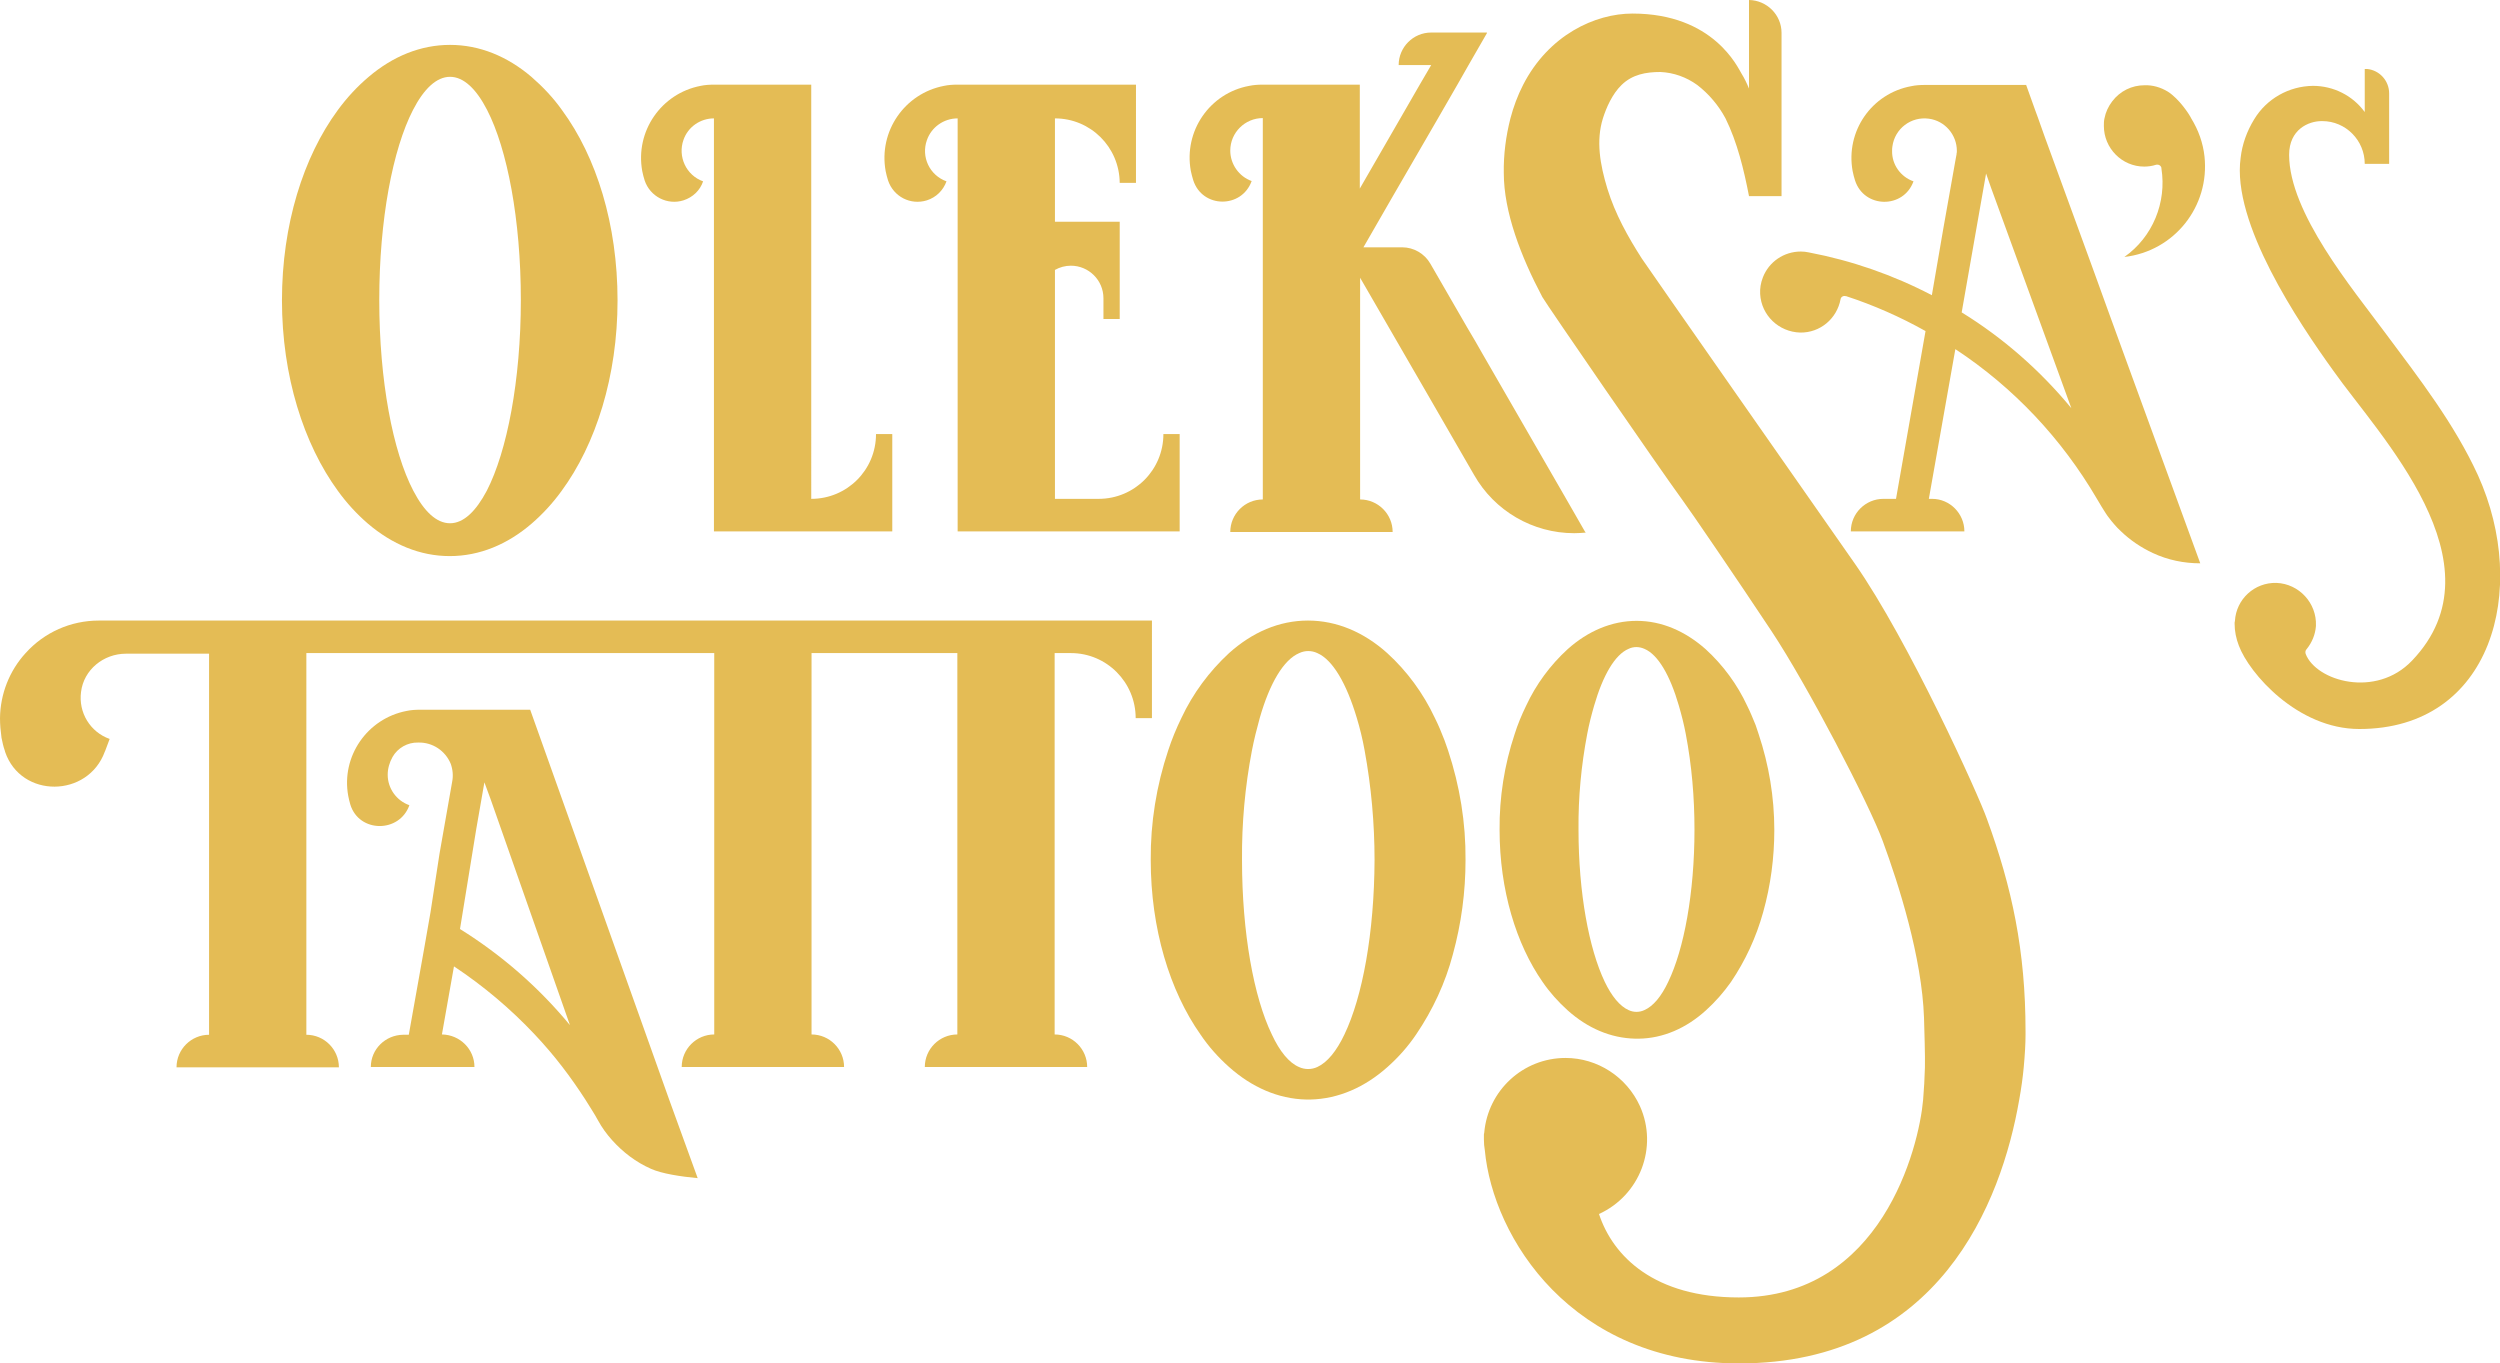 <svg xmlns="http://www.w3.org/2000/svg" xmlns:xlink="http://www.w3.org/1999/xlink" id="Layer_1" x="0px" y="0px" viewBox="0 0 829.9 452.5" style="enable-background:new 0 0 829.9 452.5;" xml:space="preserve">
<style type="text/css">
	.st0{fill:#E4BC55;}
</style>
<g id="Layer_2_00000038372947746839314740000007844016964065762487_">
	<g>
		<g id="vectors_00000162341579028049757340000000374903775368742016_">
			<g id="logotype_00000110472247083416843060000005294713617207503500_">
				<path class="st0" d="M783.2,242c-20.5,0-36.6-18.5-40-27.7c-0.9-2.3-1.4-4.8-1.4-7.3c0-0.3,0-0.5,0.1-0.8      c0.4-7.3,6.5-12.9,13.8-12.7c7.5,0.3,13.4,6.7,13.1,14.2c0,0,0,0,0,0.1c-0.2,2.8-1.3,5.5-3.1,7.7c-0.4,0.4-0.5,1-0.3,1.6      c3.5,9,23.3,14.8,35.3,2.2c30.8-32.2-11.2-75-26.1-96.2C763,107,740.8,74,743.8,52.4c0.5-4.5,2.1-8.9,4.5-12.8      c4.1-6.8,11.5-11,19.5-11.1c6.8,0,13.2,3.2,17.2,8.7l0,0V22.9c0.3,0,0.5,0,0.8,0c4.1,0.4,7.3,3.9,7.3,8.1v23.4H785      c0-7.8-6.3-14.2-14.1-14.2c-0.1,0-0.1,0-0.2,0c-4.4,0-10.8,2.8-10.8,11.2c0,19.2,21,44.4,31.9,59.1      c11.4,15.3,22.9,30.1,30.8,47.3C839.7,195.7,827.2,242,783.2,242z"></path>
				<path class="st0" d="M719.6,30.4c-2.3-1.4-5-2.2-7.7-2.1c-4.2,0-8.1,1.9-10.7,5.3c-1.3,1.7-2.2,3.6-2.6,5.7      c-0.2,0.8-0.2,1.7-0.2,2.5c0,7.4,6,13.5,13.4,13.5l0,0c1.3,0,2.7-0.2,3.9-0.6c0.8-0.2,1.6,0.2,1.8,1c0,0.1,0,0.1,0,0.2      c1.8,11.3-2.9,22.8-12.3,29.4c16.6-1.9,28.4-16.8,26.6-33.4c-0.5-4.5-2-8.7-4.4-12.6C726.8,38,723.4,32.8,719.6,30.4z"></path>
				<path class="st0" d="M706.3,121L706.3,121l-6.3-17.3l-4.7-13l-3.5-9.6l-13-35.6l-2.2-6.2l-1.1-3l-2.9-8.1h-33.7      c-1.5,0-3,0.1-4.4,0.4c-13.2,2.4-21.9,15-19.5,28.2c0.2,1.1,0.5,2.1,0.8,3.1c3,9.3,16.1,9.5,19.4,0.3c-4.3-1.5-7.2-5.6-7.1-10.1      c0-0.5,0-1,0.1-1.5c0.8-5.9,6.2-10,12.1-9.2c5.3,0.7,9.3,5.3,9.3,10.7c0,0.3,0,0.6-0.1,0.9v0.2c-0.1,0.5-0.2,1-0.3,1.6      l-4.1,23.1L641.3,98c-12.8-6.7-26.6-11.5-40.8-14.2l0,0c-0.9-0.2-1.8-0.3-2.7-0.3c-5.6,0-10.6,3.4-12.6,8.6      c-0.7,1.8-1,3.6-0.9,5.5c0.4,7.1,6.2,12.6,13.3,12.8c6.6,0.1,12.2-4.6,13.4-11.1c0.1-0.7,0.9-1.2,1.6-1c0.1,0,0.1,0,0.2,0      c9.2,3,18,6.9,26.4,11.6l-9.8,55.7h-4.2c-5.9,0-10.8,4.8-10.8,10.8h37.7c0-5.9-4.8-10.8-10.7-10.8c0,0,0,0-0.1,0h-1l8.8-49.7      c19.3,12.7,35.3,29.7,47,49.7c0,0,2.9,5,4,6.3c0.5,0.7,1.1,1.4,1.7,2.1l0,0c0.7,0.8,1.4,1.6,2.2,2.3c3.1,3,6.8,5.5,10.7,7.3      c4.9,2.3,10.3,3.4,15.7,3.4L706.3,121z M651.2,103.7l6.3-35.9l1.8-10.2l1.6,4.6l26.7,73.3C677.3,123,665,112.2,651.2,103.7      L651.2,103.7z"></path>
				<path class="st0" d="M615.8,187.2c-14.4-20.6-69.1-98.8-70.8-101.4c-4.6-7.2-8.8-14.7-11.4-23.1c-2.5-8.2-3.8-16-1.5-23.4      c1.1-3.5,3.1-8.1,6.2-11.1c3.6-3.5,8.1-4.3,12.9-4.3c4.4,0.2,8.6,1.7,12.2,4.3c3.9,3,7.1,6.8,9.4,11.1c3.9,7.9,6.1,17,7.8,25.8      l0,0h10.8V10.9c0-6-4.9-10.8-10.8-10.9l0,0v29.4c-0.7-1.7-1.5-3.4-2.5-5c-1.2-1.9-9.2-19.9-36.2-19.9      c-12.4,0-27.8,7.1-36.3,23.7c-1.8,3.5-3.2,7.3-4.2,11.1c-1.5,5.9-2.3,12-2.2,18.1c0,13,5.7,27.8,12.8,41.2      c1,1.9,39.4,57.7,46.3,67.1c2.8,3.8,18.5,26.8,29.7,43.7c11.9,17.9,32.5,57.5,37,69.8c5.3,14.4,13,38.5,13.7,58.7      c0.1,3.6,0.4,12.8,0.3,16.4s-0.3,7.2-0.6,10.8c-1.4,16-13.9,65.6-61.2,65.6c-27.9,0-41.7-13.5-46.4-27.7      c13.6-6.2,19.7-22.2,13.6-35.8c-4.4-9.7-14.1-16-24.7-16c-14.1,0-25.8,10.8-27,24.9c-0.1,0.2-0.1,0.5-0.1,0.7c0,0.3,0,0.7,0,1      s0,0.4,0,0.5c0,1.2,0.1,2.4,0.3,3.5c2.7,29.1,28.9,70.8,84.4,70.8c66.3,0,87.1-53.4,93-87.5c0.7-3.9,1.2-7.5,1.5-10.8      c0.4-4.3,0.6-7.9,0.6-10.8c0-0.4,0-0.8,0-1.2c0-26.7-4.5-47.7-12.8-70.4C656.9,264.1,633.6,212.7,615.8,187.2z"></path>
				<path class="st0" d="M480.7,249.1c-0.4-1.1-0.8-2.3-1.2-3.4c-1-2.6-2-5-3.2-7.4c-3.8-8.1-9.2-15.5-15.8-21.5      c-7.7-6.9-16.7-10.8-26.3-10.8s-18.5,3.9-26.2,10.8c-6.6,6.1-12,13.4-15.8,21.5c-1.7,3.5-3.2,7.1-4.4,10.8      c-3.9,11.7-5.9,24-5.8,36.4c0,22.8,6.3,43.4,16.5,57.9c2.7,4,5.9,7.6,9.5,10.8c7.5,6.7,16.3,10.6,25.6,10.8h1.4      c9.3-0.2,18.1-4.1,25.6-10.8c3.6-3.2,6.8-6.8,9.5-10.8c5.5-8.1,9.7-17.1,12.2-26.6c2.8-10.2,4.2-20.7,4.2-31.3      C486.6,273.1,484.6,260.9,480.7,249.1z M446.3,343.4c-2.6,5.5-5.7,9.3-9,10.8c-1.9,0.9-4.2,0.9-6.1,0c-3.3-1.4-6.4-5.2-9-10.8      c-6-12.4-9.9-33.7-9.9-57.9c-0.1-12.2,1-24.4,3.3-36.4c0.7-3.6,1.6-7.2,2.6-10.8c3.3-11.5,7.9-19.3,13.1-21.5      c1.9-0.9,4.1-0.9,6,0c5.1,2.2,9.7,10.1,13.1,21.5c1,3.3,1.9,6.9,2.6,10.8c2.2,12,3.3,24.2,3.3,36.4      C456.2,309.7,452.3,330.9,446.3,343.4L446.3,343.4z"></path>
				<path class="st0" d="M583.8,243.7c-0.3-1-0.7-2-1-3c-0.9-2.2-1.8-4.4-2.8-6.4c-3.3-7.1-8-13.5-13.8-18.8      c-6.8-6-14.6-9.4-22.9-9.4s-16.2,3.4-22.9,9.4c-5.8,5.3-10.5,11.7-13.8,18.8c-1.5,3.1-2.8,6.2-3.8,9.4c-3.4,10.2-5.1,21-5,31.8      c0,19.9,5.5,37.9,14.3,50.5c2.4,3.5,5.2,6.6,8.3,9.4c6.6,5.9,14.2,9.2,22.4,9.4h1.2c8.1-0.1,15.8-3.5,22.3-9.4      c3.1-2.8,5.9-6,8.3-9.4c4.8-7.1,8.4-14.9,10.7-23.2c2.5-8.9,3.7-18.1,3.7-27.3C589,264.6,587.2,253.9,583.8,243.7z M553.8,325.9      c-2.3,4.9-5,8.1-7.9,9.4c-1.7,0.8-3.6,0.8-5.3,0c-2.9-1.3-5.6-4.6-7.9-9.4c-5.2-10.9-8.7-29.4-8.7-50.5      c-0.1-10.7,0.9-21.3,2.9-31.8c0.6-3.2,1.4-6.3,2.3-9.4c2.9-10,6.9-16.9,11.4-18.8c0.8-0.4,1.7-0.6,2.6-0.6      c0.9,0,1.8,0.2,2.7,0.6c4.5,1.9,8.5,8.8,11.4,18.8c0.9,3.1,1.7,6.2,2.3,9.4c2,10.5,2.9,21.1,2.9,31.8      C562.5,296.5,559,315.1,553.8,325.9L553.8,325.9z"></path>
				<path class="st0" d="M526.4,176.8c-1.3,0.1-2.5,0.2-3.8,0.2c-13.8,0-26.5-7.4-33.3-19.4l-17.9-31l-1.8-3.1l-18.1-31.3v73.6      c5.9,0,10.8,4.8,10.8,10.8h-53.9c0-5.9,4.8-10.8,10.8-10.8V39.2c-5.9,0-10.8,4.8-10.8,10.8c0,4.5,2.9,8.6,7.1,10.1      c-3.3,9.2-16.4,9.1-19.4-0.3c-0.3-1-0.6-2.1-0.8-3.1c-2.4-13.2,6.3-25.8,19.4-28.2c1.5-0.3,2.9-0.4,4.4-0.4h32.3v34.5l13.5-23.4      l6.4-11.1l3.8-6.5h-10.8c0-5.9,4.8-10.8,10.8-10.8h18.5V11l-6.1,10.6l-3.7,6.5l-6.4,11.1l-15.3,26.4l-9.5,16.5h12.9      c3.8,0,7.4,2.1,9.3,5.4l12.3,21.3l2.6,4.4l2.4,4.2l27.8,48.2l6.2,10.8L526.4,176.8z"></path>
				<path class="st0" d="M350.1,216.8h5.4c11.9,0,21.5,9.7,21.5,21.6h5.4V206H32.8l0,0c-9.3,0-18.1,3.9-24.3,10.8      c-5.4,5.9-8.4,13.6-8.5,21.6c0,2.2,0.2,4.3,0.5,6.5c0.3,1.5,0.6,2.9,1.1,4.3c0,0.1,0.1,0.2,0.1,0.4c5.3,15.5,27.5,15.3,33.1-0.1      l0.1-0.2l1.5-4c-6.5-2.3-10.4-8.8-9.5-15.6c0.9-7.4,7.5-12.7,14.9-12.7h27.6v126.5l0,0c-5.9,0-10.8,4.8-10.8,10.8h53.9      c0-5.9-4.8-10.8-10.8-10.8l0,0V216.8h135.4v126.6l0,0c-5.9,0-10.8,4.8-10.8,10.8h53.9c0-5.9-4.8-10.8-10.8-10.8l0,0V216.8h48.4      v126.6l0,0c-5.9,0-10.8,4.8-10.8,10.8h53.9c0-5.9-4.8-10.8-10.8-10.8l0,0V216.8z"></path>
				<path class="st0" d="M314.2,60.2L314.2,60.2c-5.6-2-8.5-8.1-6.5-13.7c1.5-4.3,5.6-7.2,10.2-7.2v137.1h73.7v-32.3h-5.4      c0,11.9-9.6,21.5-21.5,21.5l0,0h-14.5v-76c1.6-0.9,3.4-1.4,5.3-1.4c5.9,0,10.8,4.8,10.8,10.8v6.9h5.4V73.6h-21.5V39.3      c11.8,0,21.4,9.5,21.5,21.4h5.4V28.1h-59.3c-1.5,0-3,0.1-4.4,0.4C300.3,31,291.6,43.6,294,56.8c0.2,1.1,0.5,2.1,0.8,3.1      c1.8,5.4,7.5,8.3,12.9,6.6C310.8,65.5,313.1,63.2,314.2,60.2z"></path>
				<path class="st0" d="M222.2,365.2L176,235.6h-36.6l0,0c-1.5,0-3,0.1-4.4,0.4c-13.1,2.5-21.8,15.1-19.4,28.2      c0.2,1,0.4,1.9,0.7,2.9c2.9,9.4,16.3,9.5,19.6,0.2c-4.3-1.5-7.2-5.6-7.2-10.1c0-2.1,0.6-4.1,1.6-5.9c1.7-3,5-4.9,8.5-4.8h0.1      c4.7-0.1,8.9,2.7,10.7,7c0.7,1.9,0.9,4,0.5,6l-4.2,23.9l-3,19.5l-2.1,12l-5.1,28.6h-1.9c-5.9,0.1-10.7,4.8-10.7,10.7h34.4l0,0      c0-5.9-4.8-10.7-10.8-10.8l0,0l4-22.6c9.8,6.5,18.8,14.1,26.8,22.6c3.2,3.4,6.3,7,9.2,10.8c2.7,3.5,5.2,7.1,7.6,10.8      c1.4,2.3,2.9,4.5,4.2,6.9s2.9,4.6,4.7,6.6c3.6,4,7.9,7.3,12.9,9.5c3.5,1.6,10,2.6,15.5,3.1L222.2,365.2z M152.7,308.4l5.4-33.2      l2.7-15.5l2.1,5.7l26.3,74.9C178.8,327.7,166.5,317,152.7,308.4z"></path>
				<path class="st0" d="M233.4,60.2L233.4,60.2c-5.6-2-8.5-8.2-6.5-13.8c1.5-4.3,5.6-7.1,10.1-7.1v137.1h59.2v-32.3h-5.4      c0,11.9-9.6,21.5-21.5,21.5l0,0V28.1H237c-1.5,0-3,0.1-4.4,0.4c-13.1,2.5-21.8,15.1-19.4,28.3c0.2,1.1,0.5,2.1,0.8,3.1      c1.8,5.4,7.6,8.3,12.9,6.6C230,65.5,232.4,63.2,233.4,60.2z"></path>
				<path class="st0" d="M186.6,36.6c-2.9-4.1-6.4-7.8-10.2-11.1c-8-6.8-17.2-10.6-27-10.6s-19,3.8-27,10.6      c-3.9,3.3-7.3,7-10.3,11.1c-11.4,15.5-18.5,38-18.5,63.1s7.2,47.7,18.6,63.3c2.9,4,6.2,7.6,9.9,10.8      c8.1,6.9,17.3,10.8,27.2,10.8s19.2-3.9,27.2-10.8c3.7-3.2,7-6.8,9.9-10.8c11.4-15.5,18.6-38.1,18.6-63.3S198,52.1,186.6,36.6z       M161.6,162.9c-3.6,6.8-7.7,10.8-12.2,10.8s-8.6-3.9-12.2-10.8c-6.8-13-11.3-36.5-11.3-63.3s4.5-50.1,11.2-63.1      c3.6-7,7.8-11,12.3-11s8.7,4,12.3,11c6.7,13,11.2,36.4,11.2,63.1S168.3,149.9,161.6,162.9z"></path>
			</g>
		</g>
	</g>
</g>
</svg>